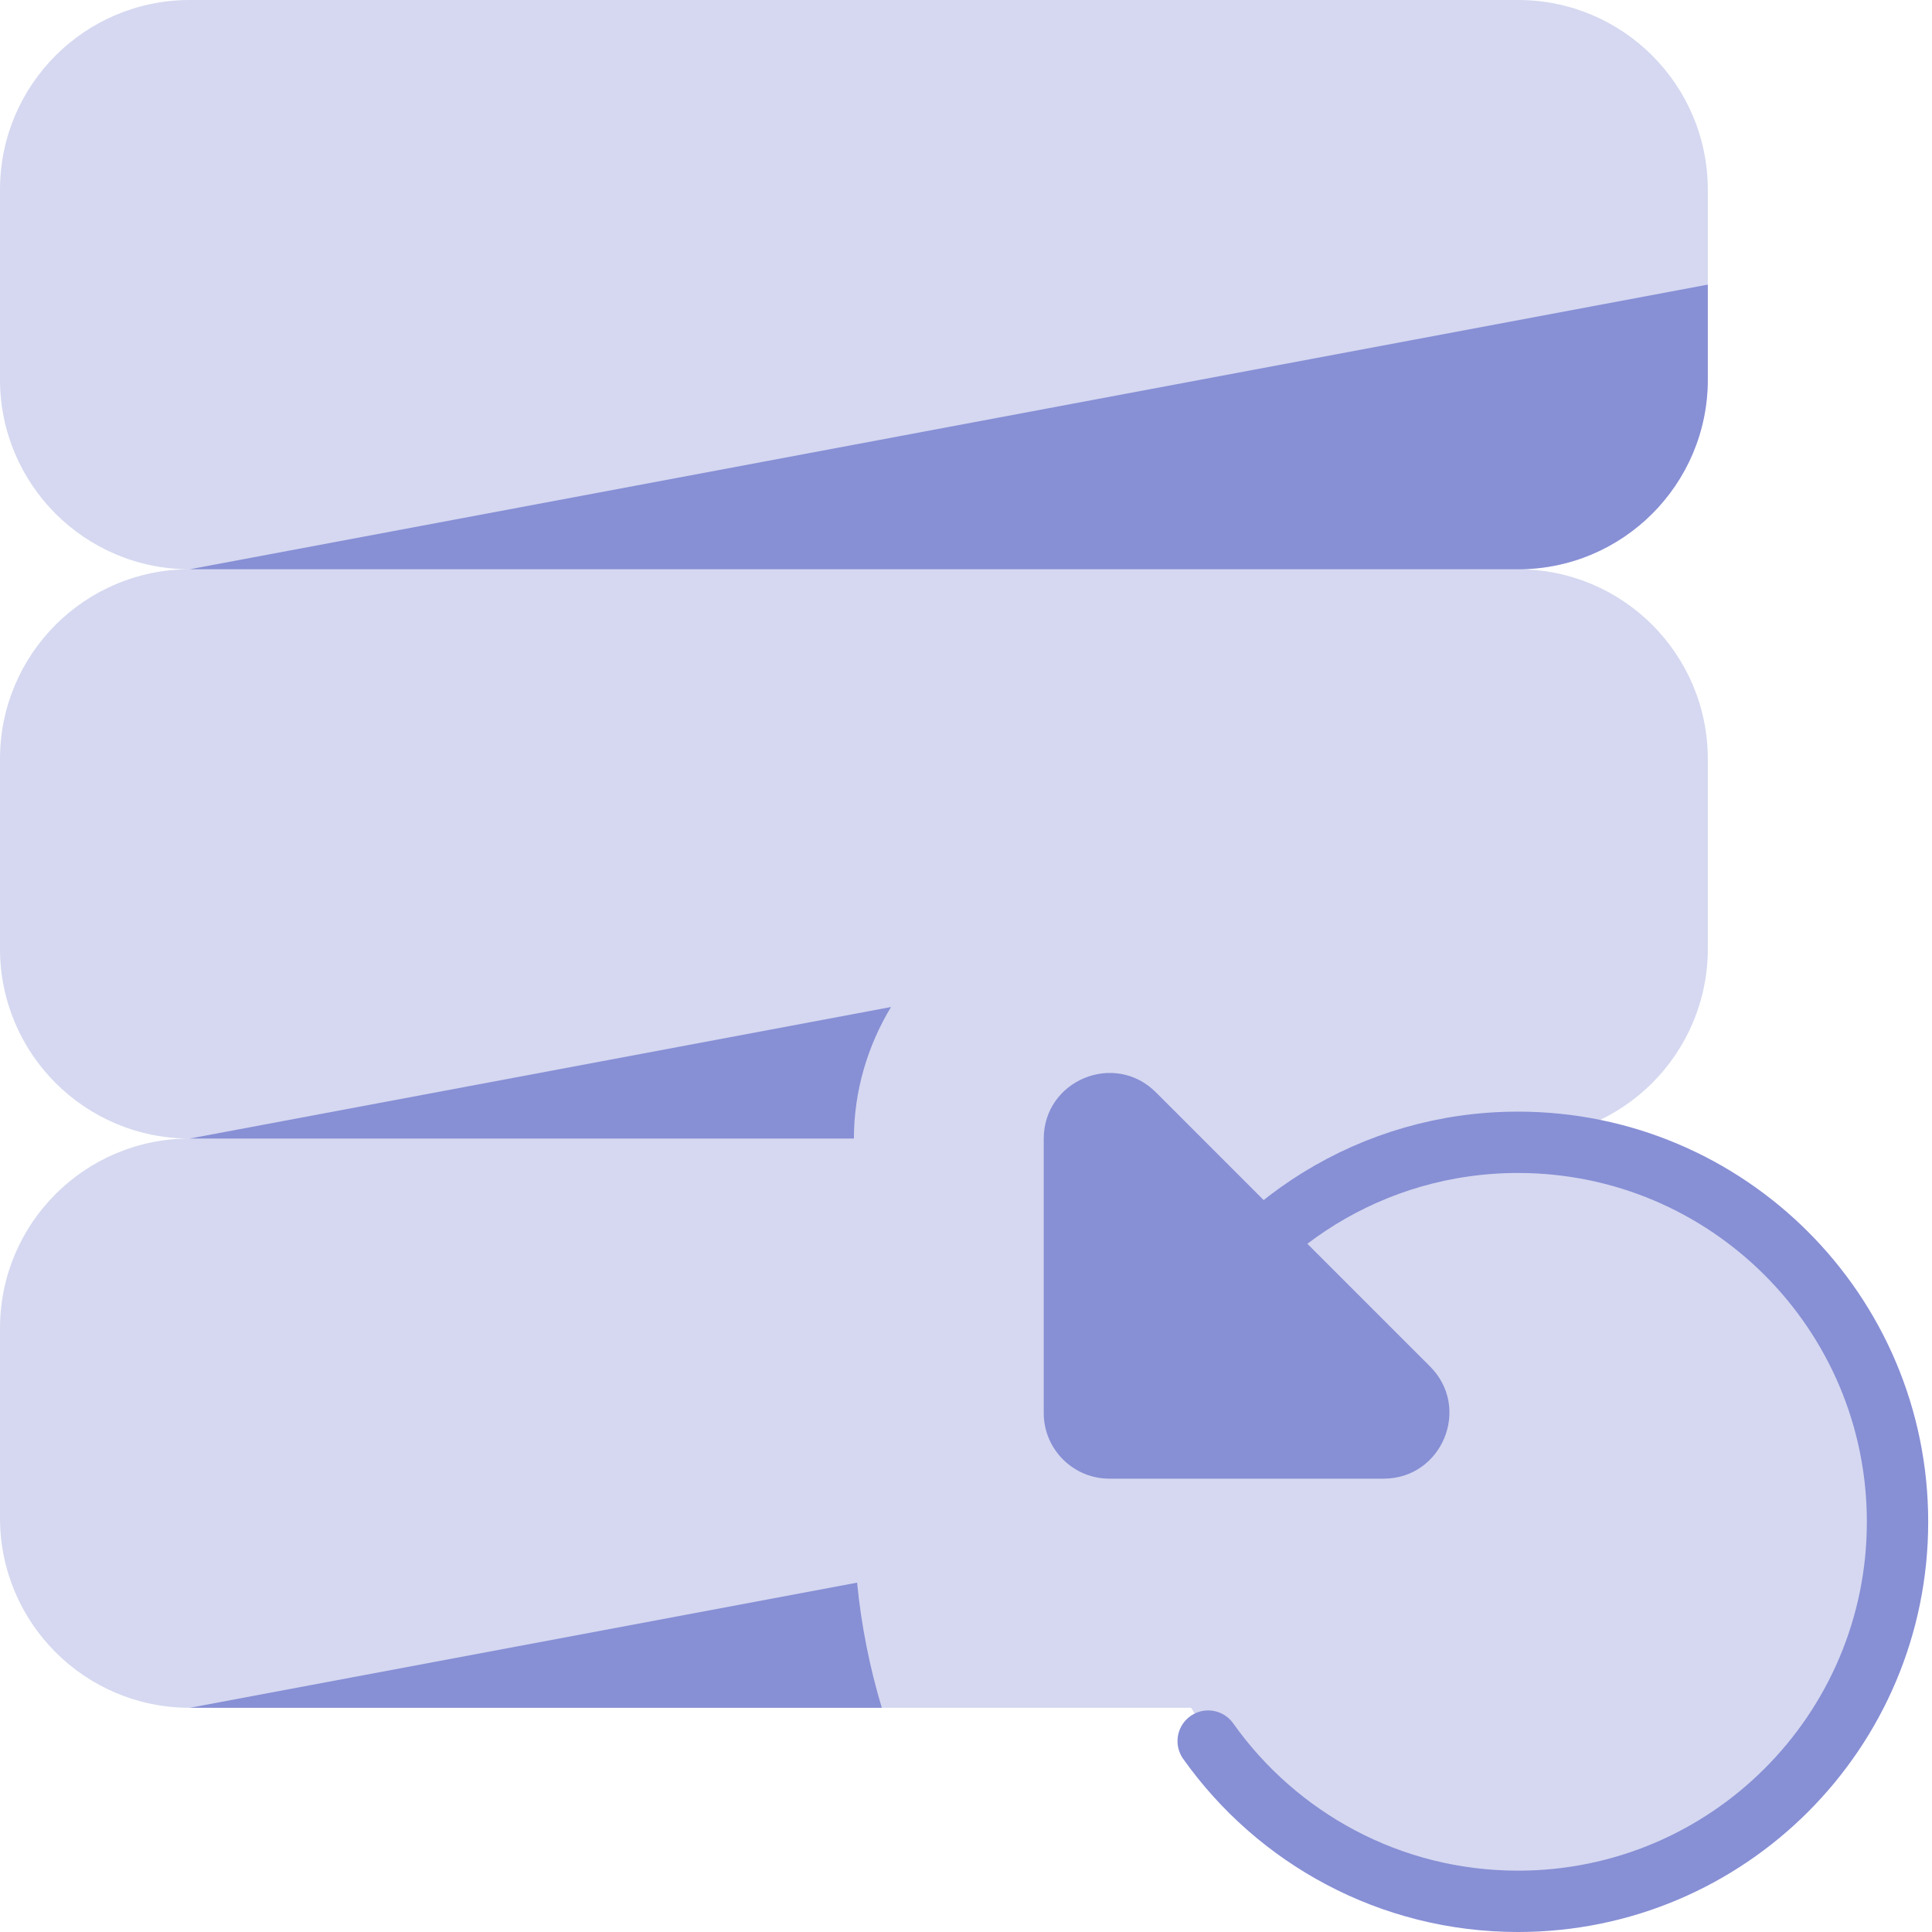 <?xml version="1.0" encoding="UTF-8"?> <svg xmlns="http://www.w3.org/2000/svg" width="63" height="63" viewBox="0 0 63 63" fill="none"><path opacity="0.35" d="M49.501 37.126C52.92 37.126 55.689 34.357 55.689 30.938V24.75C55.689 21.332 52.92 18.563 49.501 18.563C52.92 18.563 55.689 15.794 55.689 12.375V6.188C55.689 2.769 52.92 0 49.501 0H6.188C2.769 0 0 2.769 0 6.188V12.375C0 15.794 2.769 18.563 6.188 18.563C2.769 18.563 0 21.332 0 24.75V30.938C0 34.357 2.769 37.126 6.188 37.126C2.769 37.126 0 39.895 0 43.313V49.501C0 52.92 2.769 55.689 6.188 55.689H38.843C40.987 59.373 44.931 61.876 49.501 61.876C56.335 61.876 61.876 56.335 61.876 49.501C61.876 42.667 56.335 37.126 49.501 37.126Z" fill="#878FD5"></path><path d="M55.689 12.375V9.281L6.188 18.563H49.501C52.92 18.563 55.689 15.794 55.689 12.375Z" fill="#878FD5"></path><path d="M27.949 51.608L6.188 55.689H28.754C28.361 54.377 28.085 53.013 27.949 51.608Z" fill="#878FD5"></path><path d="M45.117 48.217H36.176C34.994 48.217 34.035 47.258 34.035 46.076V37.135C34.035 35.226 36.343 34.27 37.692 35.619L46.633 44.56C47.982 45.909 47.026 48.217 45.117 48.217Z" fill="#878FD5"></path><path d="M29.054 32.838L6.188 37.126H27.844C27.847 35.573 28.29 34.106 29.054 32.838Z" fill="#878FD5"></path><path d="M39.397 56.775C41.64 59.937 45.328 62 49.501 62C56.335 62 61.876 56.459 61.876 49.625C61.876 42.791 56.335 37.249 49.501 37.249C44.74 37.249 40.609 39.938 38.537 43.88" stroke="#878FD5" stroke-width="2" stroke-miterlimit="10" stroke-linecap="round" stroke-linejoin="round"></path></svg> 